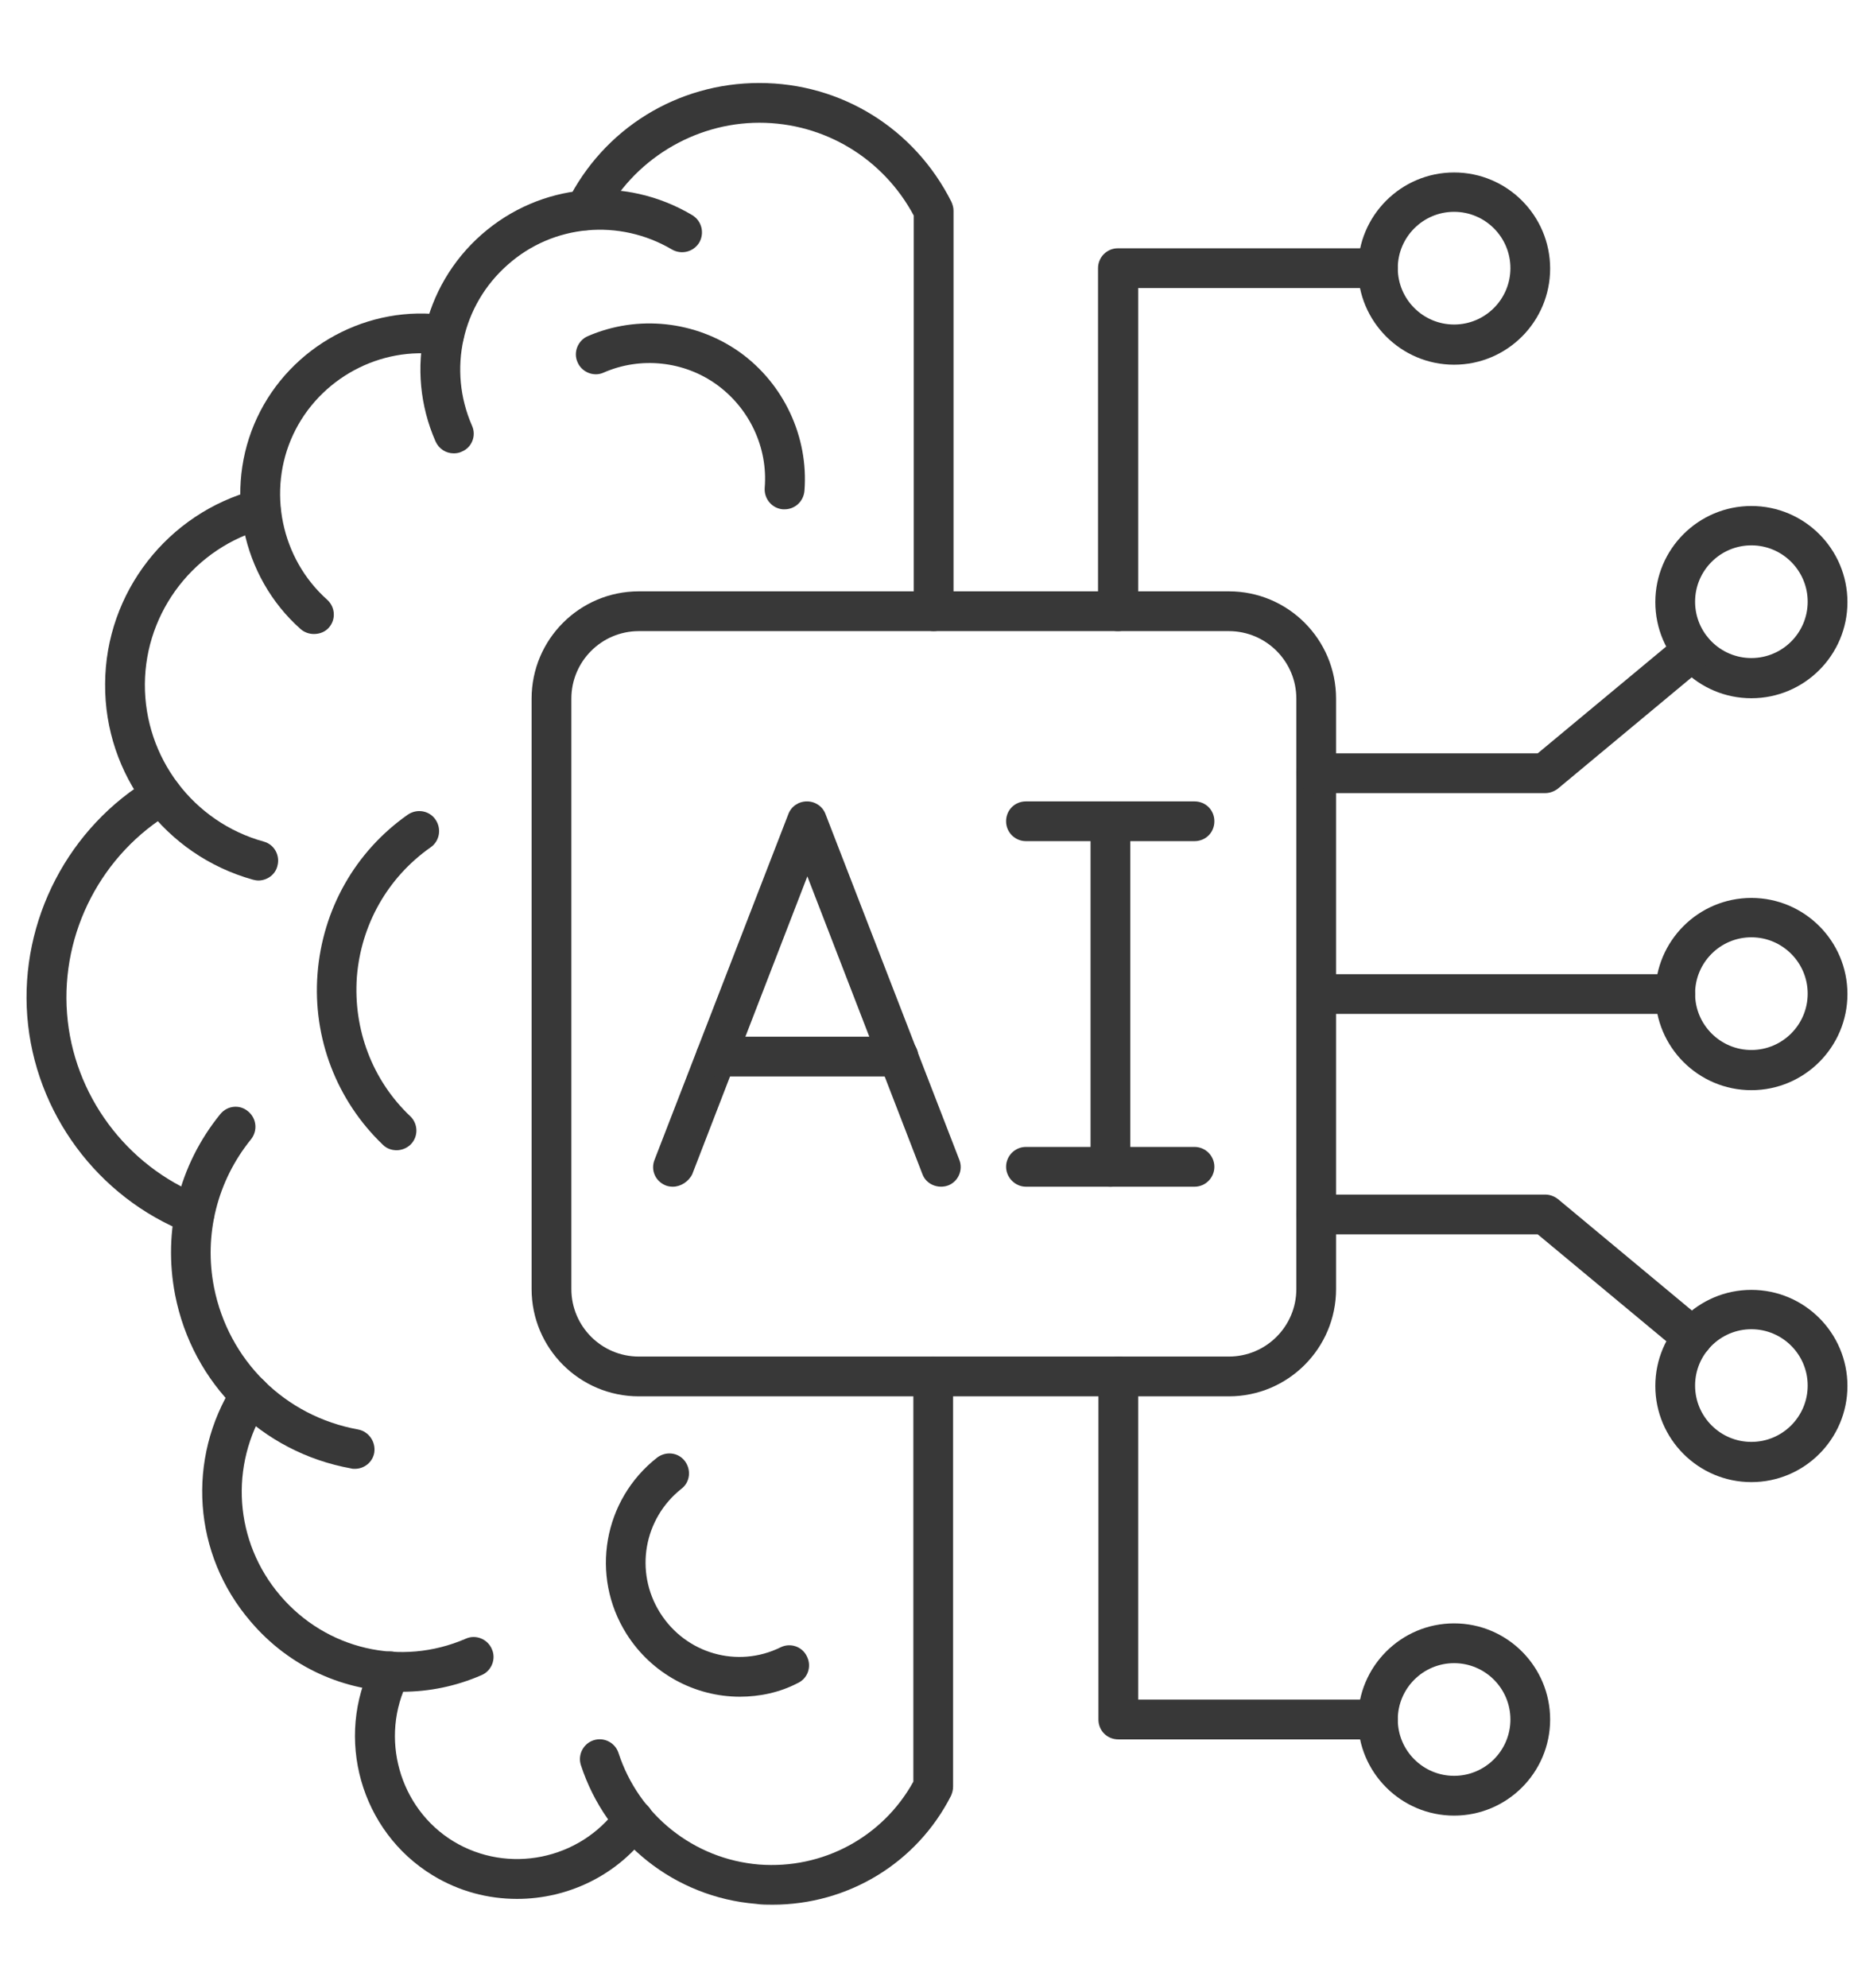 <svg width="56" height="60" viewBox="0 0 56 60" fill="none" xmlns="http://www.w3.org/2000/svg">
<g clip-path="url(#clip0_2101_4235)">
<path d="M13.706 13.685C13.468 13.685 13.255 13.548 13.155 13.323C12.205 11.159 12.768 8.645 14.544 7.082C16.32 5.519 18.871 5.281 20.909 6.494C21.197 6.669 21.285 7.032 21.122 7.32C20.947 7.607 20.584 7.695 20.297 7.532C18.708 6.594 16.707 6.77 15.332 7.995C13.956 9.208 13.518 11.159 14.256 12.848C14.394 13.148 14.256 13.51 13.943 13.635C13.868 13.673 13.781 13.685 13.706 13.685Z" fill="#383838"/>
<path d="M9.479 19.138C9.341 19.138 9.191 19.088 9.078 18.988C7.29 17.4 6.752 14.774 7.765 12.61C8.778 10.446 11.129 9.171 13.493 9.521C13.818 9.571 14.043 9.871 14.006 10.196C13.956 10.521 13.656 10.759 13.318 10.709C11.48 10.434 9.641 11.434 8.853 13.123C8.065 14.811 8.491 16.862 9.879 18.1C10.129 18.325 10.154 18.701 9.929 18.951C9.816 19.076 9.654 19.138 9.479 19.138Z" fill="#383838"/>
<path d="M7.803 26.579C7.753 26.579 7.69 26.567 7.64 26.554C4.989 25.817 3.15 23.39 3.175 20.639C3.188 17.888 5.064 15.486 7.715 14.786C8.04 14.698 8.366 14.886 8.453 15.211C8.541 15.536 8.341 15.862 8.028 15.949C5.889 16.512 4.389 18.45 4.376 20.651C4.364 22.865 5.839 24.816 7.965 25.404C8.291 25.491 8.466 25.829 8.378 26.142C8.316 26.404 8.065 26.579 7.803 26.579Z" fill="#383838"/>
<path d="M5.877 37.247C5.802 37.247 5.727 37.235 5.652 37.21C2.95 36.147 1.049 33.583 0.824 30.681C0.599 27.78 2.075 24.954 4.576 23.478C4.864 23.303 5.226 23.403 5.402 23.691C5.564 23.978 5.477 24.341 5.189 24.516C3.075 25.767 1.837 28.143 2.025 30.594C2.212 33.045 3.813 35.196 6.089 36.097C6.402 36.222 6.552 36.572 6.427 36.872C6.352 37.097 6.127 37.247 5.877 37.247Z" fill="#383838"/>
<path d="M10.717 44.338C10.679 44.338 10.642 44.338 10.604 44.326C7.903 43.838 5.814 41.775 5.289 39.086C4.914 37.147 5.402 35.171 6.652 33.633C6.865 33.37 7.24 33.333 7.49 33.545C7.753 33.758 7.79 34.133 7.578 34.396C6.565 35.646 6.152 37.272 6.465 38.861C6.902 41.062 8.603 42.75 10.817 43.15C11.142 43.213 11.355 43.525 11.305 43.85C11.255 44.138 11.004 44.338 10.717 44.338Z" fill="#383838"/>
<path d="M12.143 51.067C10.417 51.067 8.741 50.329 7.565 48.941C5.827 46.915 5.627 44.038 7.052 41.787C7.228 41.512 7.603 41.424 7.878 41.599C8.153 41.775 8.241 42.15 8.065 42.425C6.915 44.238 7.077 46.539 8.466 48.165C9.854 49.791 12.105 50.316 14.068 49.466C14.369 49.328 14.731 49.478 14.856 49.779C14.994 50.079 14.844 50.441 14.544 50.566C13.768 50.904 12.955 51.067 12.143 51.067Z" fill="#383838"/>
<path d="M28.201 19.051C27.875 19.051 27.6 18.788 27.6 18.45V6.507C26.675 4.781 24.899 3.705 22.935 3.705C20.972 3.705 19.108 4.831 18.208 6.619C18.058 6.92 17.695 7.032 17.408 6.895C17.195 6.782 17.07 6.582 17.07 6.357C17.07 6.269 17.095 6.182 17.132 6.094C18.233 3.881 20.459 2.505 22.935 2.505C25.412 2.505 27.625 3.881 28.738 6.094C28.776 6.182 28.801 6.269 28.801 6.357V18.45C28.801 18.776 28.538 19.051 28.201 19.051ZM23.335 57.495C23.173 57.495 22.998 57.495 22.835 57.47C20.384 57.27 18.308 55.619 17.545 53.28C17.445 52.968 17.62 52.63 17.933 52.53C18.245 52.43 18.583 52.605 18.683 52.918C19.296 54.794 20.959 56.119 22.923 56.282C24.849 56.432 26.662 55.456 27.588 53.781V41.562C27.588 41.237 27.85 40.962 28.188 40.962C28.526 40.962 28.788 41.224 28.788 41.562V53.931C28.788 54.031 28.763 54.118 28.726 54.206C27.688 56.244 25.612 57.495 23.335 57.495Z" fill="#383838"/>
<path d="M15.619 57.32C14.744 57.32 13.868 57.095 13.068 56.607C10.892 55.281 10.091 52.455 11.255 50.179C11.405 49.879 11.767 49.766 12.067 49.916C12.368 50.066 12.48 50.429 12.33 50.729C11.455 52.442 12.055 54.581 13.693 55.581C15.344 56.582 17.508 56.144 18.646 54.581C18.846 54.306 19.209 54.256 19.484 54.443C19.759 54.631 19.809 55.019 19.621 55.281C18.671 56.607 17.157 57.32 15.619 57.32Z" fill="#383838"/>
<path d="M19.296 19.051C18.171 19.051 17.258 19.964 17.258 21.089V38.911C17.258 40.036 18.171 40.949 19.296 40.949H37.117C38.243 40.949 39.156 40.036 39.156 38.911V21.089C39.156 19.964 38.243 19.051 37.117 19.051H19.296ZM37.117 42.15H19.296C17.508 42.15 16.057 40.699 16.057 38.911V21.089C16.057 19.301 17.508 17.85 19.296 17.85H37.117C38.906 17.85 40.356 19.301 40.356 21.089V38.911C40.356 40.699 38.906 42.15 37.117 42.15Z" fill="#383838"/>
<path d="M20.322 35.822C20.247 35.822 20.172 35.809 20.109 35.784C19.796 35.659 19.646 35.321 19.771 35.009L23.811 24.578C23.898 24.341 24.123 24.191 24.374 24.191C24.624 24.191 24.849 24.341 24.936 24.578L28.976 35.009C29.101 35.321 28.938 35.671 28.638 35.784C28.326 35.897 27.975 35.746 27.863 35.446L24.386 26.454L20.909 35.446C20.797 35.671 20.559 35.822 20.322 35.822Z" fill="#383838"/>
<path d="M27.125 32.495H21.622C21.285 32.495 21.022 32.22 21.022 31.895C21.022 31.569 21.285 31.294 21.622 31.294H27.137C27.475 31.294 27.738 31.569 27.738 31.895C27.725 32.22 27.45 32.495 27.125 32.495Z" fill="#383838"/>
<path d="M36.079 25.391H30.989C30.664 25.391 30.389 25.129 30.389 24.791C30.389 24.453 30.652 24.191 30.989 24.191H36.079C36.417 24.191 36.68 24.453 36.68 24.791C36.68 25.129 36.417 25.391 36.079 25.391Z" fill="#383838"/>
<path d="M36.079 35.822H30.989C30.664 35.822 30.389 35.546 30.389 35.221C30.389 34.896 30.652 34.621 30.989 34.621H36.079C36.417 34.621 36.68 34.896 36.68 35.221C36.68 35.546 36.417 35.822 36.079 35.822Z" fill="#383838"/>
<path d="M33.541 35.822C33.203 35.822 32.94 35.546 32.94 35.221V24.791C32.94 24.453 33.215 24.191 33.541 24.191C33.866 24.191 34.141 24.453 34.141 24.791V35.221C34.141 35.546 33.866 35.822 33.541 35.822Z" fill="#383838"/>
<path d="M22.348 51.217C20.997 51.217 19.684 50.529 18.921 49.316C17.82 47.565 18.221 45.276 19.846 44.001C20.109 43.8 20.484 43.838 20.684 44.101C20.884 44.363 20.847 44.739 20.584 44.939C19.446 45.839 19.159 47.44 19.934 48.678C20.709 49.916 22.273 50.366 23.573 49.728C23.873 49.578 24.236 49.703 24.374 50.004C24.524 50.304 24.399 50.666 24.098 50.804C23.548 51.092 22.935 51.217 22.348 51.217Z" fill="#383838"/>
<path d="M23.698 15.374H23.648C23.323 15.349 23.073 15.061 23.098 14.723C23.198 13.51 22.635 12.322 21.647 11.609C20.659 10.897 19.346 10.759 18.233 11.247C17.933 11.384 17.57 11.234 17.445 10.934C17.308 10.634 17.458 10.271 17.758 10.146C19.259 9.496 21.009 9.683 22.348 10.634C23.673 11.584 24.424 13.185 24.299 14.811C24.273 15.136 24.011 15.374 23.698 15.374Z" fill="#383838"/>
<path d="M11.98 34.721C11.83 34.721 11.68 34.671 11.567 34.558C10.166 33.22 9.441 31.332 9.591 29.393C9.741 27.455 10.729 25.704 12.318 24.591C12.593 24.403 12.968 24.466 13.155 24.741C13.343 25.016 13.28 25.391 13.005 25.579C11.705 26.492 10.904 27.918 10.779 29.493C10.667 31.069 11.242 32.607 12.393 33.696C12.63 33.921 12.643 34.308 12.405 34.546C12.293 34.658 12.13 34.721 11.98 34.721Z" fill="#383838"/>
<path d="M43.921 6.394C42.983 6.394 42.22 7.157 42.22 8.095C42.22 9.033 42.983 9.796 43.921 9.796C44.859 9.796 45.622 9.033 45.622 8.095C45.622 7.157 44.859 6.394 43.921 6.394ZM43.921 11.009C42.32 11.009 41.019 9.708 41.019 8.108C41.019 6.507 42.32 5.206 43.921 5.206C45.522 5.206 46.822 6.507 46.822 8.108C46.822 9.708 45.522 11.009 43.921 11.009Z" fill="#383838"/>
<path d="M33.766 19.051C33.428 19.051 33.166 18.788 33.166 18.45V8.095C33.166 7.77 33.428 7.495 33.766 7.495H41.62C41.957 7.495 42.22 7.77 42.22 8.095C42.22 8.42 41.957 8.695 41.62 8.695H34.379V18.438C34.366 18.776 34.103 19.051 33.766 19.051Z" fill="#383838"/>
<path d="M43.921 50.204C42.983 50.204 42.22 50.967 42.22 51.905C42.22 52.843 42.983 53.605 43.921 53.605C44.859 53.605 45.622 52.843 45.622 51.905C45.622 50.967 44.859 50.204 43.921 50.204ZM43.921 54.806C42.32 54.806 41.019 53.505 41.019 51.905C41.019 50.304 42.32 49.003 43.921 49.003C45.522 49.003 46.822 50.304 46.822 51.905C46.822 53.505 45.522 54.806 43.921 54.806Z" fill="#383838"/>
<path d="M41.62 52.505H33.778C33.441 52.505 33.178 52.242 33.178 51.905V41.549C33.178 41.224 33.441 40.949 33.778 40.949C34.116 40.949 34.379 41.212 34.379 41.549V51.304H41.62C41.957 51.304 42.22 51.579 42.22 51.905C42.22 52.23 41.945 52.505 41.62 52.505Z" fill="#383838"/>
<path d="M52.9 16.462C51.962 16.462 51.2 17.225 51.2 18.163C51.2 19.101 51.962 19.864 52.9 19.864C53.838 19.864 54.601 19.101 54.601 18.163C54.601 17.225 53.838 16.462 52.9 16.462ZM52.9 21.077C51.3 21.077 49.999 19.776 49.999 18.175C49.999 16.574 51.3 15.274 52.9 15.274C54.501 15.274 55.802 16.574 55.802 18.175C55.802 19.776 54.501 21.077 52.9 21.077Z" fill="#383838"/>
<path d="M46.672 23.941H39.756C39.419 23.941 39.156 23.678 39.156 23.34C39.156 23.003 39.419 22.74 39.756 22.74H46.447L50.737 19.176C50.987 18.963 51.374 19.001 51.587 19.251C51.8 19.501 51.762 19.889 51.512 20.101L47.06 23.803C46.947 23.891 46.81 23.941 46.672 23.941Z" fill="#383838"/>
<path d="M52.9 40.124C51.962 40.124 51.2 40.886 51.2 41.825C51.2 42.763 51.962 43.525 52.9 43.525C53.838 43.525 54.601 42.763 54.601 41.825C54.601 40.886 53.838 40.124 52.9 40.124ZM52.9 44.739C51.3 44.739 49.999 43.438 49.999 41.837C49.999 40.236 51.3 38.936 52.9 38.936C54.501 38.936 55.802 40.236 55.802 41.837C55.802 43.438 54.501 44.739 52.9 44.739Z" fill="#383838"/>
<path d="M51.124 40.962C50.987 40.962 50.849 40.912 50.737 40.824L46.447 37.26H39.756C39.419 37.26 39.156 36.985 39.156 36.659C39.156 36.334 39.419 36.059 39.756 36.059H46.672C46.81 36.059 46.947 36.109 47.06 36.197L51.512 39.899C51.762 40.111 51.8 40.486 51.587 40.749C51.475 40.886 51.3 40.962 51.124 40.962Z" fill="#383838"/>
<path d="M52.9 28.293C51.962 28.293 51.2 29.056 51.2 29.994C51.2 30.932 51.962 31.695 52.9 31.695C53.838 31.695 54.601 30.932 54.601 29.994C54.601 29.056 53.838 28.293 52.9 28.293ZM52.9 32.908C51.3 32.908 49.999 31.607 49.999 30.006C49.999 28.405 51.3 27.105 52.9 27.105C54.501 27.105 55.802 28.405 55.802 30.006C55.802 31.607 54.501 32.908 52.9 32.908Z" fill="#383838"/>
<path d="M50.599 30.606H39.769C39.431 30.606 39.168 30.331 39.168 30.006C39.168 29.681 39.431 29.406 39.769 29.406H50.599C50.937 29.406 51.2 29.668 51.2 30.006C51.2 30.344 50.924 30.606 50.599 30.606Z" fill="#383838"/>
</g>
<defs>
<clipPath id="clip0_2101_4235">
<rect width="55" height="58.021" fill="white" transform="translate(0.802 0.99)"/>
</clipPath>
</defs>
</svg>
